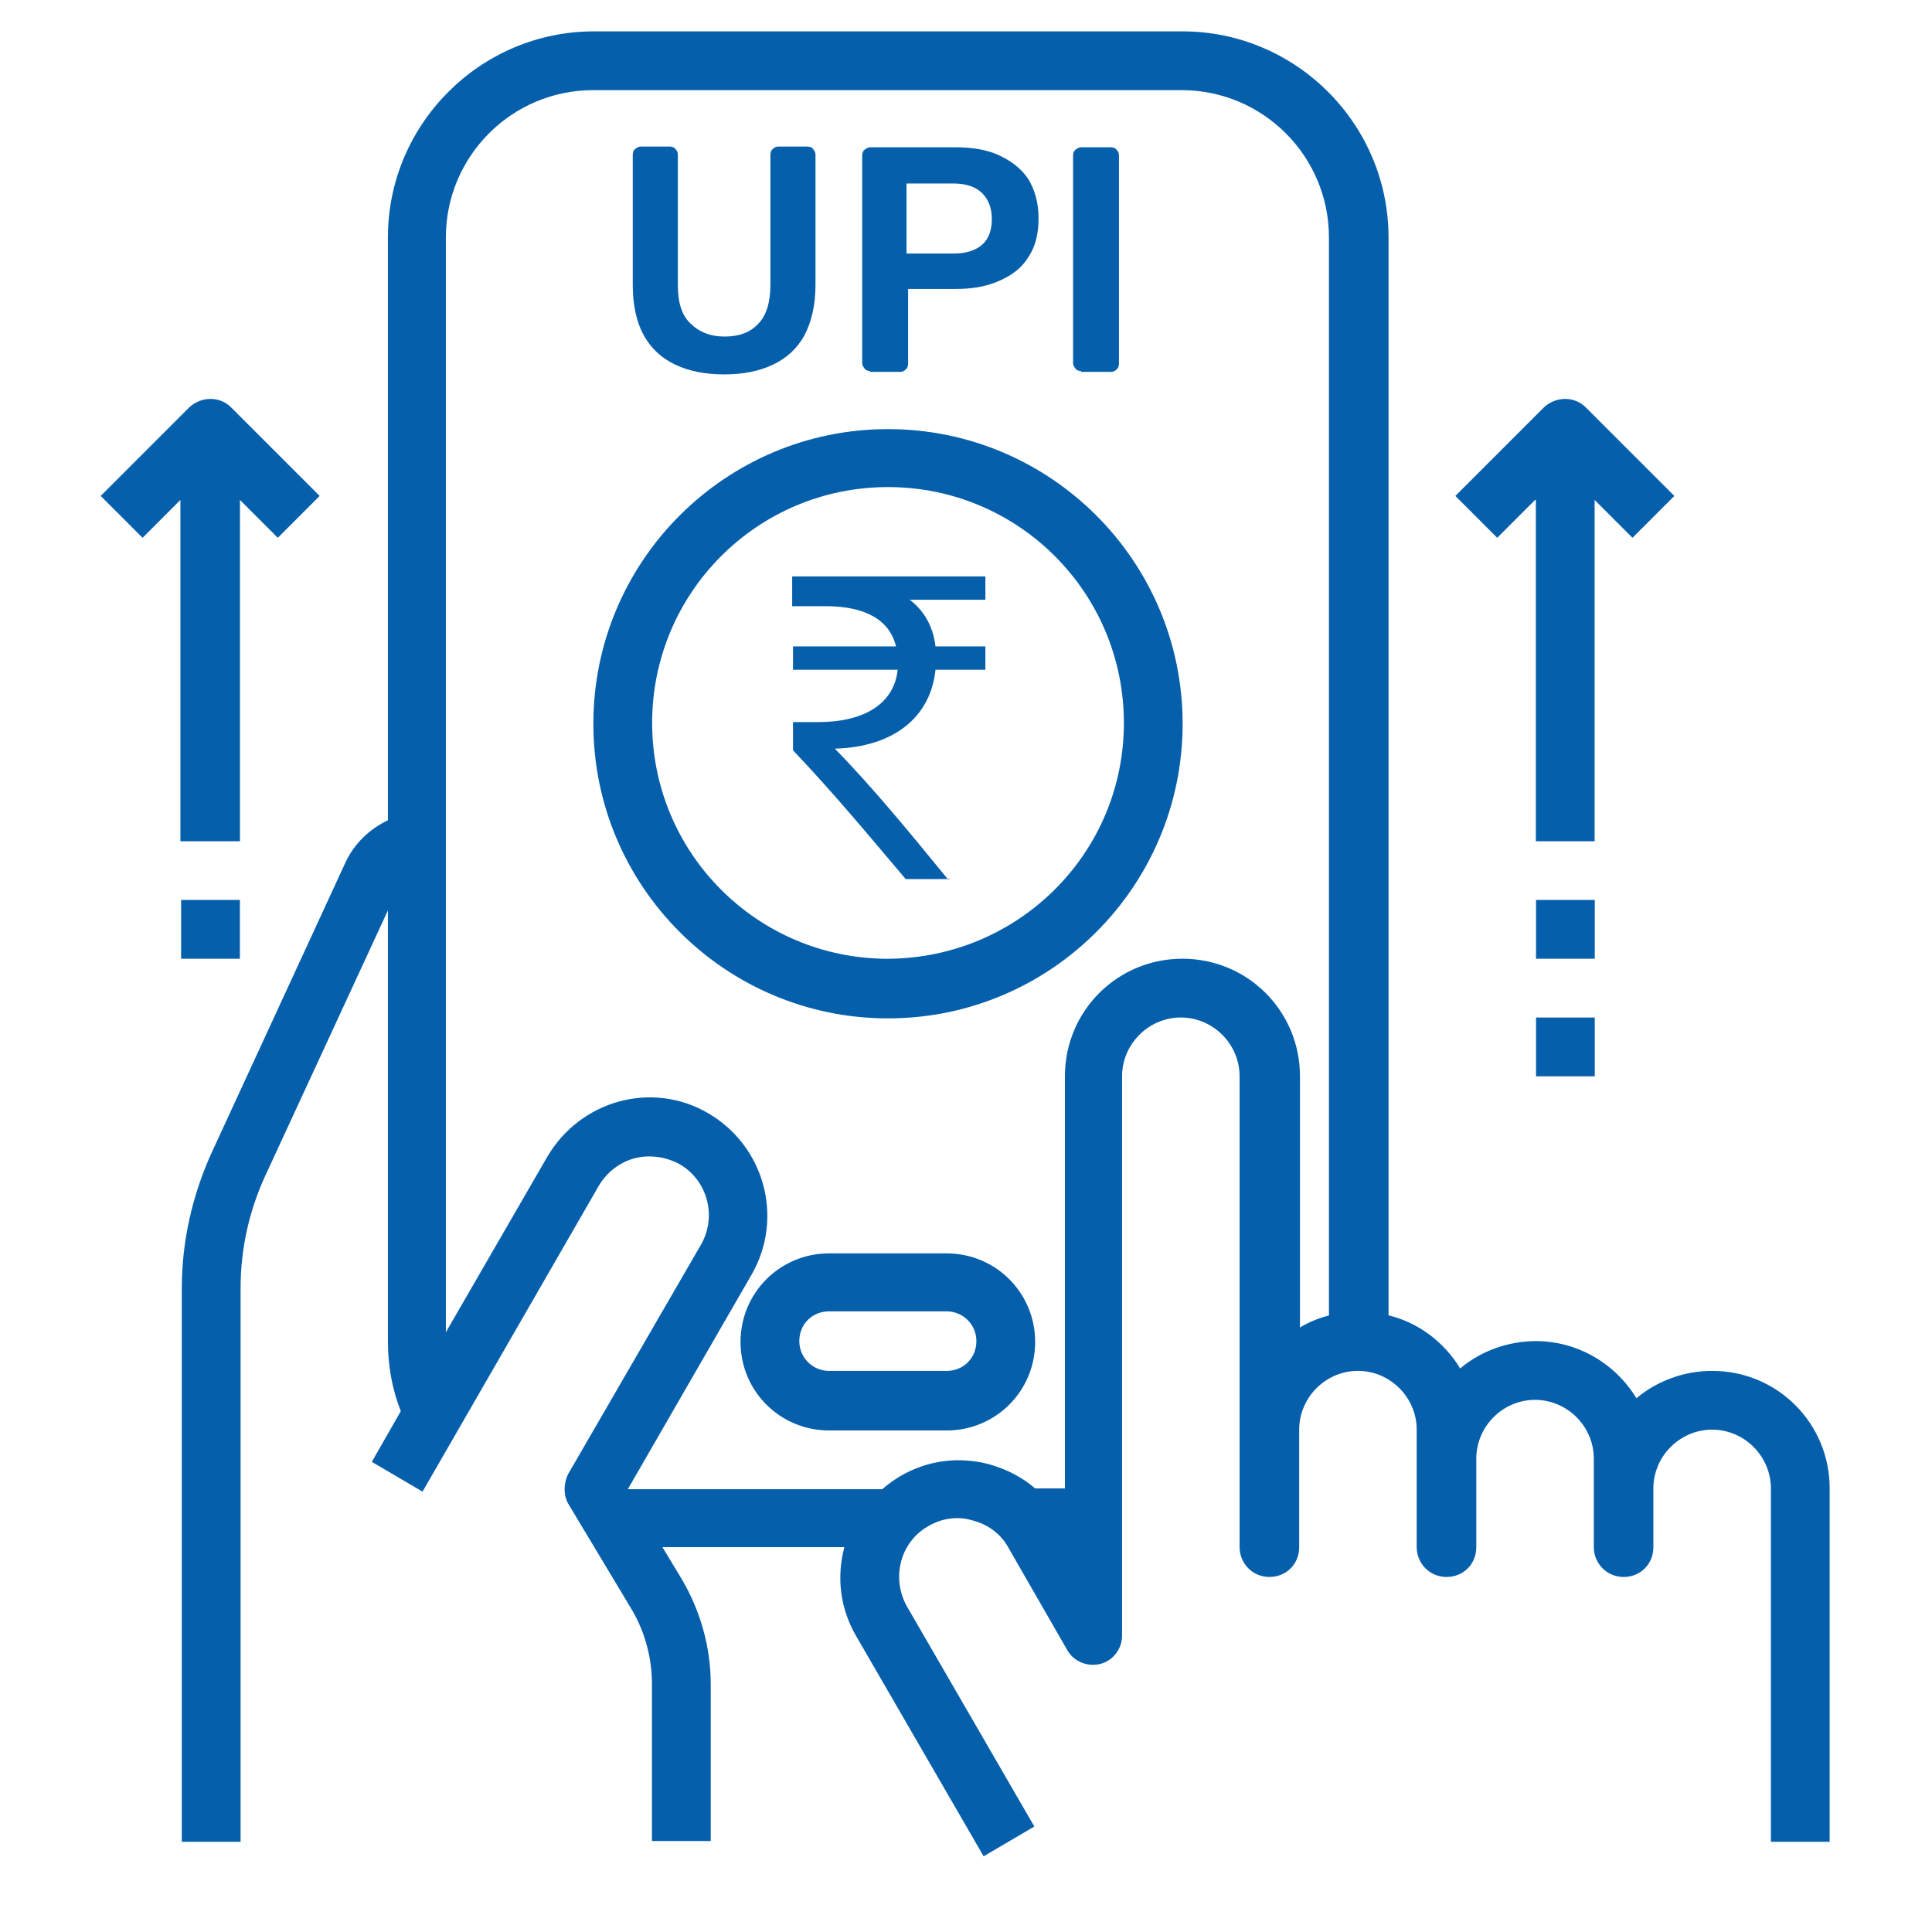 <svg width="64" height="64" viewBox="0 0 64 64" fill="none" xmlns="http://www.w3.org/2000/svg">
<g clip-path="url(#clip0_650_890)">
<path d="M31.358 41.52H27.465C25.838 41.52 24.531 42.826 24.531 44.453C24.531 46.08 25.838 47.386 27.465 47.386H31.358C32.984 47.386 34.291 46.08 34.291 44.453C34.291 42.826 32.984 41.52 31.358 41.52ZM31.358 45.413H27.465C26.931 45.413 26.478 44.986 26.478 44.426C26.478 43.866 26.904 43.44 27.465 43.44H31.358C31.891 43.44 32.344 43.866 32.344 44.426C32.344 44.986 31.918 45.413 31.358 45.413Z" fill="#065FAB"/>
<path d="M6.003 27.868H7.949V16.561L9.203 17.815L10.589 16.428L7.656 13.495C7.283 13.121 6.669 13.121 6.269 13.495L3.336 16.428L4.723 17.815L5.976 16.561V27.868H6.003Z" fill="#065FAB"/>
<path d="M50.877 16.561V27.868H52.824V16.561L54.078 17.815L55.464 16.428L52.531 13.495C52.157 13.121 51.544 13.121 51.144 13.495L48.211 16.428L49.597 17.815L50.851 16.561H50.877Z" fill="#065FAB"/>
<path d="M56.717 45.412C55.81 45.412 54.904 45.732 54.21 46.319C53.49 45.146 52.237 44.426 50.877 44.426C49.97 44.426 49.063 44.746 48.37 45.332C47.837 44.452 46.983 43.812 45.997 43.572V7.866C45.997 4.106 42.93 1.039 39.17 1.039H19.677C15.917 1.039 12.85 4.106 12.85 7.866V27.172C12.237 27.466 11.73 27.946 11.437 28.586L7.01 38.186C6.37 39.599 6.023 41.119 6.023 42.666V61.012H7.97V42.666C7.97 41.412 8.237 40.159 8.77 38.986L12.85 30.159V44.426C12.85 45.226 12.983 45.999 13.277 46.746L12.317 48.426L13.997 49.412L19.837 39.279C20.104 38.826 20.53 38.506 21.01 38.372C21.517 38.239 22.05 38.319 22.503 38.559C23.437 39.092 23.757 40.292 23.224 41.226L18.823 48.826C18.663 49.146 18.663 49.519 18.823 49.812L20.904 53.279C21.357 54.026 21.597 54.906 21.597 55.786V60.986H23.544V55.786C23.544 54.559 23.197 53.332 22.557 52.266L21.944 51.252H27.97C27.703 52.266 27.837 53.306 28.37 54.212L32.584 61.492L34.264 60.506L30.05 53.226C29.517 52.292 29.81 51.092 30.744 50.559C31.197 50.292 31.73 50.212 32.237 50.372C32.743 50.506 33.17 50.826 33.41 51.279L35.357 54.666C35.57 55.039 36.023 55.226 36.45 55.119C36.877 55.012 37.17 54.612 37.17 54.186V35.652C37.17 34.586 38.05 33.706 39.117 33.706C40.184 33.706 41.063 34.586 41.063 35.652V51.252C41.063 51.786 41.49 52.239 42.05 52.239C42.61 52.239 43.037 51.812 43.037 51.252V47.359C43.037 46.292 43.917 45.412 44.983 45.412C46.05 45.412 46.93 46.292 46.93 47.359V51.252C46.93 51.786 47.357 52.239 47.917 52.239C48.477 52.239 48.904 51.812 48.904 51.252V48.319C48.904 47.252 49.783 46.372 50.85 46.372C51.917 46.372 52.797 47.252 52.797 48.319V51.252C52.797 51.786 53.224 52.239 53.783 52.239C54.343 52.239 54.77 51.812 54.77 51.252V49.306C54.77 48.239 55.65 47.359 56.717 47.359C57.783 47.359 58.663 48.239 58.663 49.306V61.012H60.61V49.306C60.61 47.146 58.877 45.412 56.717 45.412ZM44.05 43.572C43.703 43.652 43.383 43.786 43.063 43.972V35.652C43.063 33.492 41.33 31.759 39.17 31.759C37.01 31.759 35.277 33.492 35.277 35.652V49.306H34.29C33.864 48.932 33.33 48.666 32.77 48.506C31.757 48.239 30.717 48.372 29.81 48.906C29.597 49.039 29.41 49.172 29.224 49.332H20.797L24.904 42.212C25.97 40.346 25.33 37.972 23.463 36.879C21.597 35.786 19.224 36.452 18.13 38.319L14.77 44.132V7.866C14.77 5.172 16.957 2.986 19.65 2.986H39.144C41.837 2.986 44.023 5.172 44.023 7.866V43.599L44.05 43.572Z" fill="#065FAB"/>
<path d="M29.416 14.215C24.03 14.215 19.656 18.588 19.656 23.975C19.656 29.361 24.03 33.735 29.416 33.735C34.803 33.735 39.176 29.361 39.176 23.975C39.176 18.588 34.803 14.215 29.416 14.215ZM29.416 31.761C25.096 31.761 21.603 28.268 21.603 23.948C21.603 19.628 25.096 16.135 29.416 16.135C33.736 16.135 37.23 19.628 37.23 23.948C37.23 28.268 33.736 31.735 29.416 31.761Z" fill="#065FAB"/>
<path d="M50.883 29.812H52.829V31.759H50.883V29.812Z" fill="#065FAB"/>
<path d="M50.883 33.707H52.829V35.654H50.883V33.707Z" fill="#065FAB"/>
<path d="M6 29.812H7.947V31.759H6V29.812Z" fill="#065FAB"/>
<path d="M31.416 29.147C30.136 27.574 28.856 26.027 27.656 24.8C29.602 24.747 30.829 23.76 30.989 22.187H32.642V21.414H30.989C30.909 20.72 30.589 20.214 30.136 19.867H32.642V19.094H26.242V20.08H27.336C28.669 20.08 29.469 20.534 29.682 21.414H26.269V22.187H29.736C29.629 23.227 28.749 23.92 27.096 23.92H26.269V24.854C27.709 26.374 28.802 27.707 30.002 29.12H31.469L31.416 29.147Z" fill="#065FAB"/>
<path d="M23.974 12.402C23.361 12.402 22.828 12.295 22.374 12.082C21.921 11.869 21.574 11.549 21.334 11.122C21.094 10.695 20.961 10.135 20.961 9.442V5.122C20.961 5.122 20.961 4.989 21.041 4.935C21.121 4.882 21.148 4.855 21.227 4.855H22.188C22.188 4.855 22.321 4.855 22.374 4.935C22.427 4.989 22.454 5.042 22.454 5.122V9.442C22.454 10.029 22.587 10.455 22.881 10.722C23.148 10.989 23.521 11.149 24.001 11.149C24.481 11.149 24.854 11.015 25.121 10.722C25.387 10.455 25.521 10.002 25.521 9.442V5.122C25.521 5.122 25.521 4.989 25.601 4.935C25.654 4.882 25.707 4.855 25.788 4.855H26.747C26.747 4.855 26.881 4.855 26.934 4.935C26.988 5.015 27.014 5.042 27.014 5.122V9.442C27.014 10.109 26.881 10.669 26.641 11.122C26.401 11.549 26.054 11.869 25.601 12.082C25.148 12.295 24.614 12.402 24.001 12.402H23.974Z" fill="#065FAB"/>
<path d="M28.829 12.292C28.829 12.292 28.696 12.292 28.642 12.212C28.589 12.132 28.562 12.105 28.562 12.025V5.146C28.562 5.146 28.562 5.012 28.642 4.959C28.723 4.906 28.749 4.879 28.829 4.879H31.656C32.216 4.879 32.696 4.959 33.096 5.146C33.496 5.332 33.816 5.572 34.056 5.919C34.269 6.266 34.403 6.692 34.403 7.226C34.403 7.759 34.296 8.186 34.056 8.532C33.843 8.879 33.523 9.119 33.096 9.306C32.669 9.492 32.216 9.572 31.656 9.572H30.082V12.052C30.082 12.052 30.082 12.185 30.003 12.239C29.949 12.292 29.896 12.319 29.816 12.319H28.802L28.829 12.292ZM30.056 8.399H31.602C32.002 8.399 32.322 8.292 32.536 8.106C32.749 7.919 32.856 7.626 32.856 7.252C32.856 6.906 32.749 6.612 32.536 6.399C32.322 6.186 32.002 6.079 31.576 6.079H30.029V8.399H30.056Z" fill="#065FAB"/>
<path d="M35.814 12.292C35.814 12.292 35.68 12.292 35.627 12.212C35.574 12.132 35.547 12.105 35.547 12.025V5.146C35.547 5.146 35.547 5.012 35.627 4.959C35.707 4.906 35.734 4.879 35.814 4.879H36.8C36.8 4.879 36.934 4.879 36.987 4.959C37.04 5.012 37.067 5.066 37.067 5.146V12.052C37.067 12.052 37.067 12.185 36.987 12.239C36.934 12.292 36.88 12.319 36.8 12.319H35.814V12.292Z" fill="#065FAB"/>
</g>
<defs>
<clipPath id="clip0_650_890">
<rect width="64" height="64" fill="white"/>
</clipPath>
</defs>
</svg>
